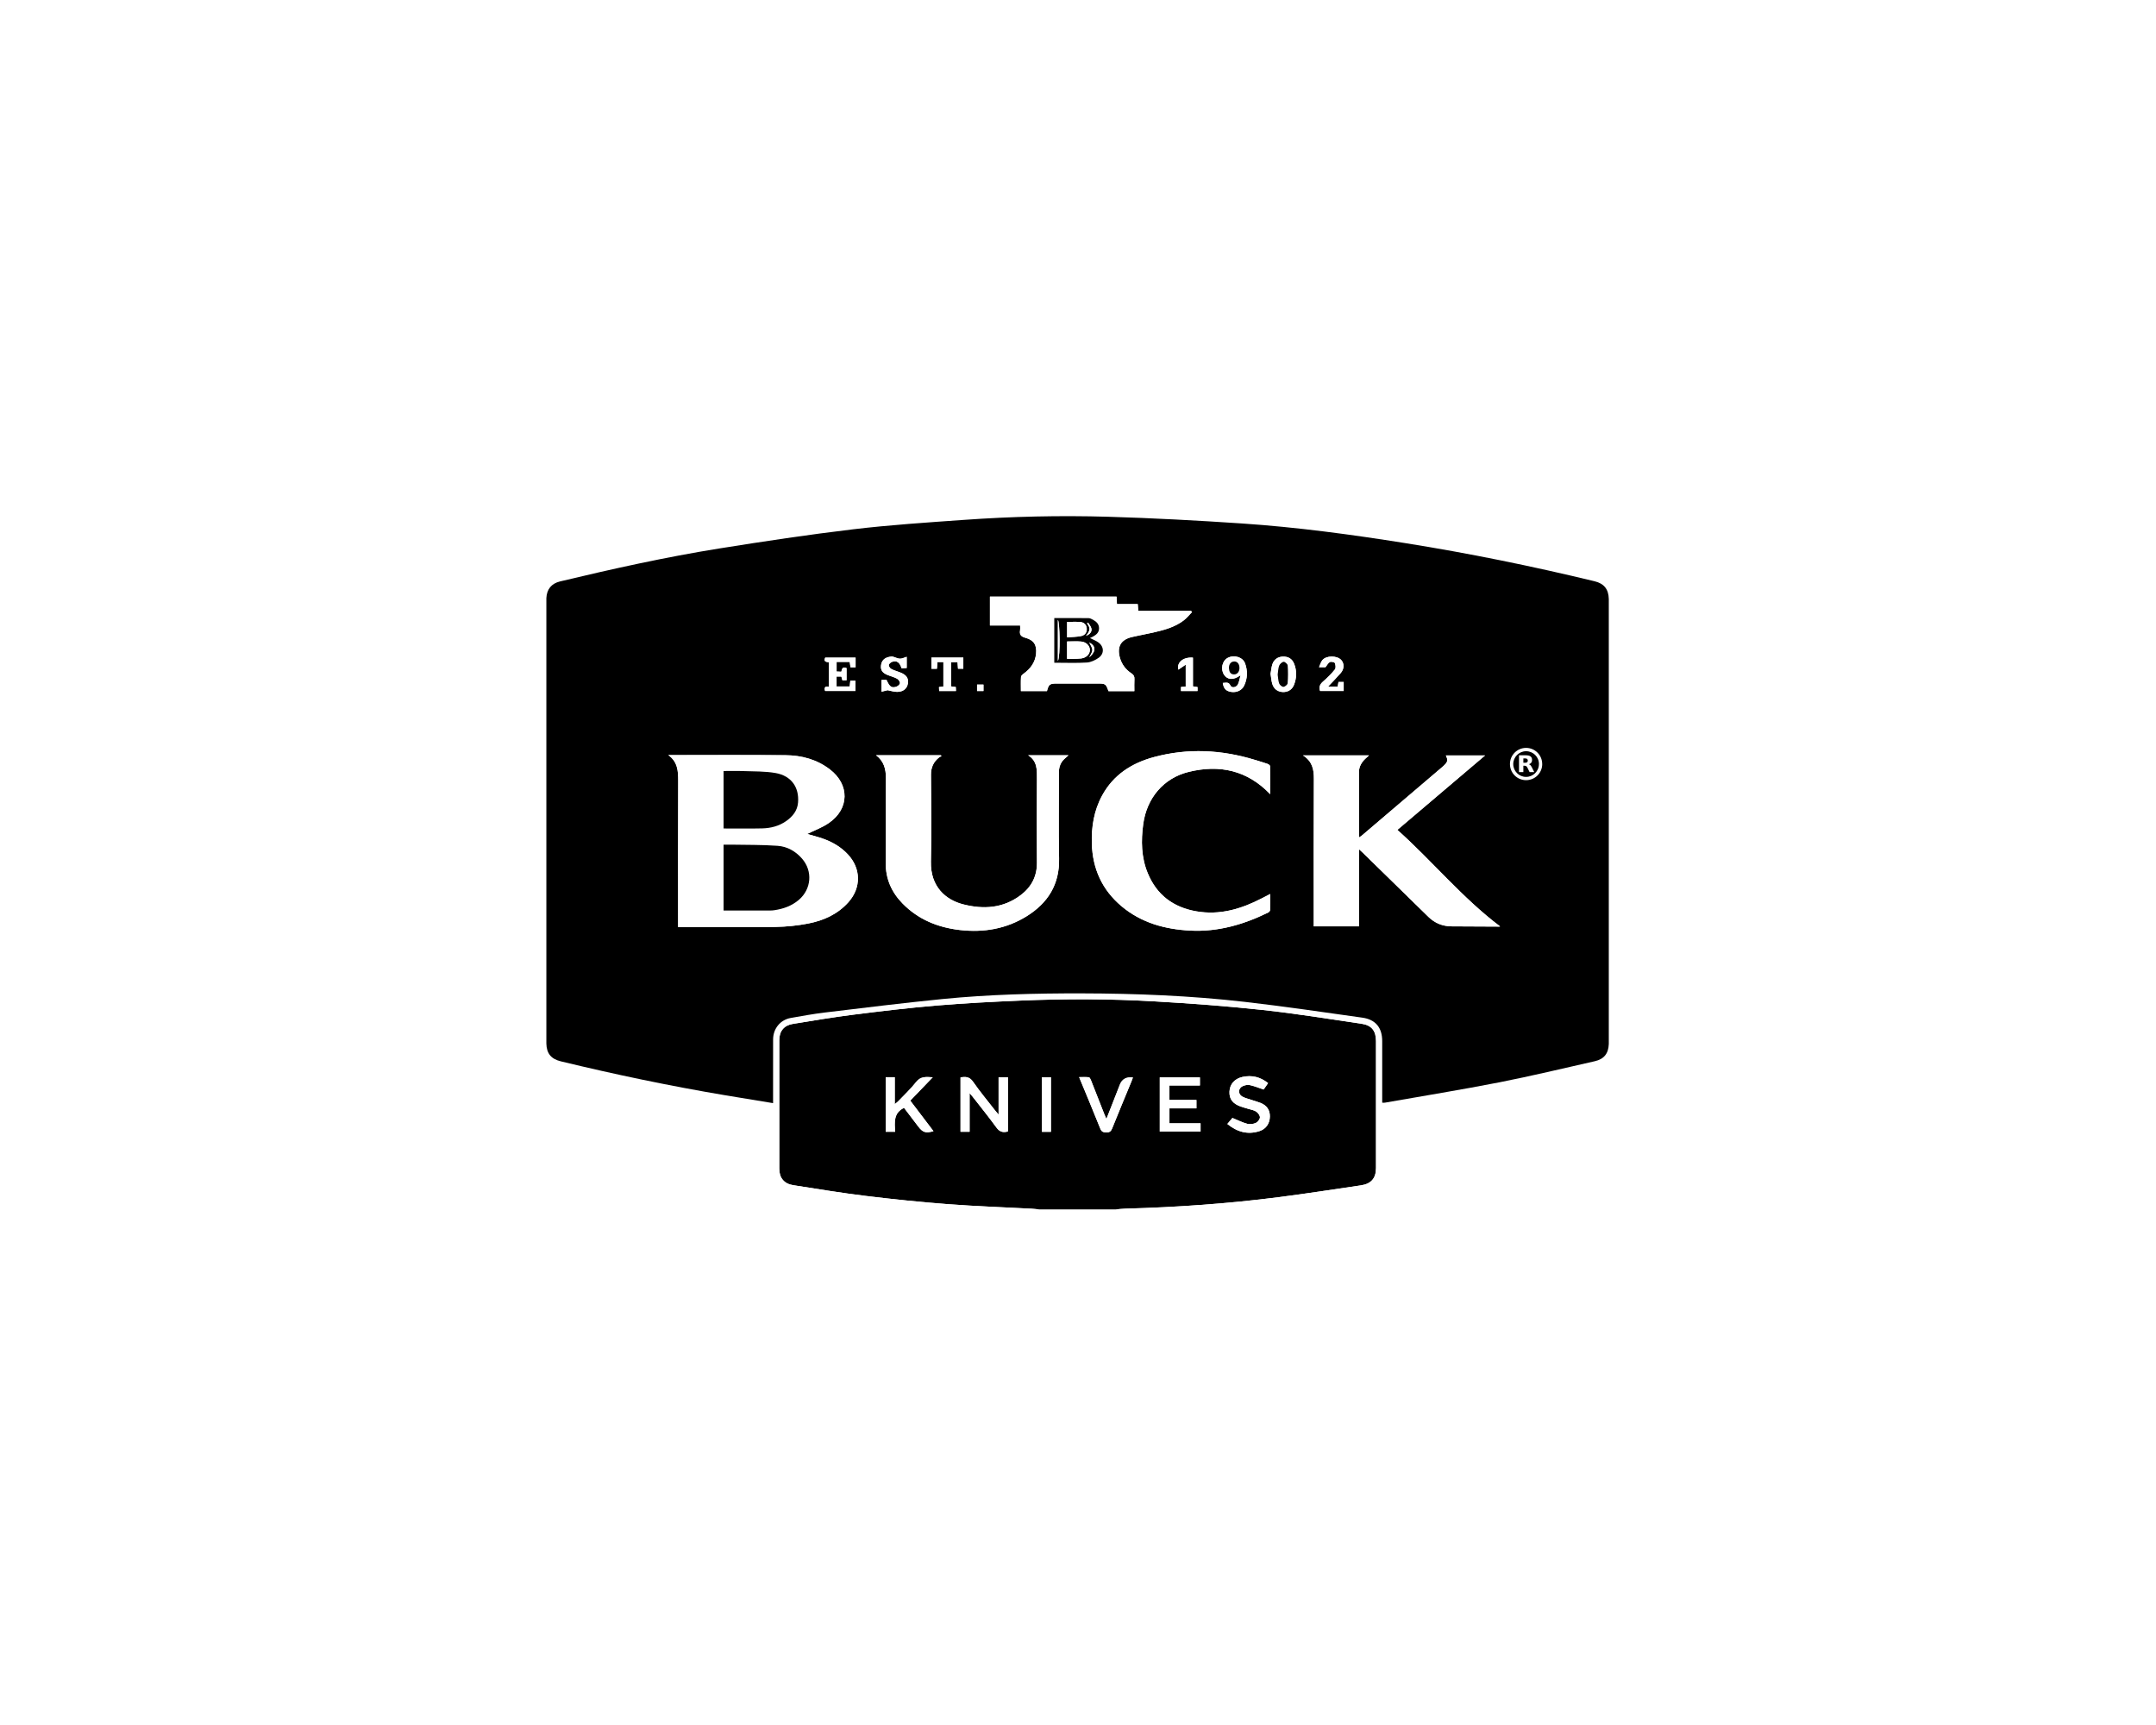 <?xml version="1.0" encoding="UTF-8"?>
<svg id="Ebene_1" data-name="Ebene 1" xmlns="http://www.w3.org/2000/svg" width="720" height="576" viewBox="0 0 720 576">
  <defs>
    <style>
      .cls-1, .cls-2 {
        stroke-width: 0px;
      }

      .cls-2 {
        fill: #fff;
      }
    </style>
  </defs>
  <rect class="cls-2" x="-5391.83" y="-414.6" width="16383" height="2775.23"/>
  <g>
    <path class="cls-1" d="m372.62,403.84h-25.49c-.88-.08-1.76-.19-2.64-.24-9.32-.5-18.65-.81-27.96-1.52-9.15-.7-18.29-1.64-27.4-2.75-8.13-.99-16.21-2.33-24.31-3.6-2.98-.47-4.58-2.46-4.58-5.45-.01-14.32-.01-28.64,0-42.96,0-3.02,1.58-4.96,4.57-5.44,6.67-1.08,13.34-2.21,20.05-3.06,9.25-1.17,18.52-2.27,27.82-3.06,9.35-.79,18.72-1.26,28.1-1.66,14.91-.63,29.84-.6,44.73.26,12.02.69,24.05,1.57,36.02,2.86,11.08,1.19,22.1,2.99,33.13,4.61,3.4.5,4.85,2.37,4.86,5.79,0,14.12,0,28.24,0,42.36,0,3.43-1.61,5.32-5.03,5.82-9.08,1.33-18.15,2.75-27.25,3.92-17.06,2.19-34.2,3.39-51.39,3.86-1.08.03-2.15.17-3.23.25Zm-39.14-31.66c-.54-.63-.85-.98-1.14-1.35-2.48-3.2-5.08-6.31-7.39-9.63-1.17-1.69-2.51-1.72-4.18-1.44v18.15h3.03v-12.89c.48.56.71.79.91,1.05,2.7,3.47,5.47,6.88,8.05,10.43,1.05,1.44,2.19,1.77,3.83,1.31v-18.09h-3.11v12.46Zm57.04-4.89v-4.83h10.18v-2.71h-13.4v18.11h13.62v-2.77h-10.39v-5h9.01v-2.8h-9.04Zm-91.59,10.62c-.2-3.17-.58-6.29,2.97-7.99,1.54,2.02,3.14,4.13,4.75,6.24,1.51,1.99,2.48,2.3,5.08,1.55-2.58-3.4-5.14-6.77-7.75-10.2,2.47-2.57,4.88-5.07,7.5-7.79-2.28-.15-4.05-.34-5.55,1.58-1.81,2.32-4.01,4.35-6.05,6.5-.24.25-.54.44-1.08.88v-8.98h-3.02v18.21h3.14Zm124.55-16.24c-2.59-2.07-5.42-2.74-8.53-2.07-2.68.58-4.26,2.46-4.37,4.91-.1,2.46,1.05,4.01,3.78,4.99.83.3,1.7.5,2.55.77.89.28,1.89.42,2.63.93.6.41,1.24,1.29,1.21,1.93-.03.66-.74,1.56-1.38,1.84-.85.37-1.99.52-2.87.28-1.63-.44-3.16-1.23-4.94-1.95-.4.47-1.01,1.21-1.69,2.01,3.28,2.67,6.79,3.66,10.74,2.38,2.2-.71,3.42-2.57,3.46-4.85.04-2.24-1.07-3.75-3.11-4.56-1-.4-2.06-.67-3.08-1.02-1.02-.35-2.11-.59-3.04-1.11-1.45-.81-1.4-2.72.09-3.44.71-.35,1.66-.55,2.42-.39,1.51.32,2.96.92,4.64,1.48.37-.54.9-1.29,1.48-2.13Zm-54,11.97c-.3-.69-.52-1.17-.71-1.66-1.48-3.76-2.94-7.52-4.43-11.27-.15-.38-.43-.96-.7-.99-1.02-.12-2.06-.05-3.26-.05,2.45,5.93,4.82,11.55,7.08,17.22.42,1.04.99,1.21,1.97,1.24,1.04.03,1.56-.29,1.96-1.28,2.1-5.26,4.29-10.48,6.45-15.71.18-.43.33-.87.51-1.35q-3.27-.39-4.35,2.36c-1.47,3.76-2.94,7.51-4.51,11.5Zm-18.52,4.29v-18.21h-3v18.21h3Z"/>
    <path class="cls-2" d="m372.62,403.84c1.08-.09,2.15-.22,3.23-.25,17.19-.46,34.33-1.66,51.39-3.86,9.1-1.17,18.17-2.58,27.25-3.92,3.42-.5,5.03-2.39,5.03-5.82,0-14.12,0-28.24,0-42.36,0-3.41-1.46-5.29-4.86-5.79-11.03-1.62-22.05-3.42-33.13-4.61-11.97-1.29-24-2.17-36.02-2.86-14.9-.86-29.82-.89-44.73-.26-9.37.39-18.75.87-28.1,1.66-9.29.78-18.56,1.89-27.82,3.06-6.7.84-13.37,1.98-20.05,3.06-2.99.48-4.57,2.41-4.57,5.44-.01,14.32-.01,28.64,0,42.96,0,2.99,1.61,4.98,4.58,5.45,8.09,1.27,16.18,2.6,24.31,3.6,9.11,1.11,18.25,2.06,27.4,2.75,9.3.71,18.64,1.02,27.96,1.52.88.05,1.76.16,2.64.24h-165.11v-231.68h355.98v231.68c-55.11,0-110.24,0-165.37,0Zm88.97-35.64c.41,0,.66.04.89,0,12.78-2.25,25.59-4.32,38.32-6.81,10.65-2.08,21.2-4.64,31.79-7.03,3.13-.71,4.59-2.59,4.7-5.77.01-.35,0-.69,0-1.04,0-48.89,0-97.77,0-146.66,0-.3,0-.59,0-.89-.09-3.26-1.57-5.14-4.74-5.91-20.92-5.06-41.99-9.36-63.24-12.74-18.09-2.88-36.25-5.33-54.53-6.56-14.88-1-29.78-1.8-44.68-2.24-16.1-.47-32.21-.1-48.28,1.05-12.31.88-24.64,1.68-36.89,3.14-14.94,1.78-29.83,4.02-44.69,6.4-17.88,2.86-35.56,6.79-53.17,11-2.9.69-4.45,2.62-4.58,5.59-.02.44,0,.89,0,1.33,0,48.79,0,97.57,0,146.36,0,.35,0,.69,0,1.04.08,3.33,1.59,5.15,4.86,5.94,18.18,4.4,36.47,8.23,54.92,11.33,5.25.88,10.51,1.73,15.93,2.62,0-.69,0-1.22,0-1.75,0-6.52-.02-13.04.01-19.55.02-3.61,2.41-6.53,5.89-7.14,3.79-.67,7.58-1.36,11.4-1.82,13.08-1.57,26.16-3.2,39.28-4.5,15.45-1.53,30.96-1.92,46.47-1.89,18.19.04,36.35.76,54.43,2.83,13.14,1.51,26.23,3.43,39.32,5.28,4.45.63,6.62,3.37,6.62,7.83,0,6.32,0,12.64,0,18.96,0,.53,0,1.06,0,1.6Z"/>
    <path class="cls-2" d="m333.48,372.18v-12.46h3.11v18.09c-1.64.46-2.78.13-3.83-1.31-2.58-3.55-5.35-6.97-8.05-10.43-.2-.26-.43-.5-.91-1.05v12.89h-3.03v-18.15c1.68-.28,3.01-.26,4.18,1.44,2.3,3.32,4.9,6.44,7.39,9.63.29.37.6.72,1.14,1.35Z"/>
    <path class="cls-2" d="m390.52,367.29h9.04v2.8h-9.01v5h10.39v2.77h-13.62v-18.11h13.4v2.71h-10.18v4.83Z"/>
    <path class="cls-2" d="m298.93,377.91h-3.14v-18.21h3.02v8.98c.54-.44.84-.63,1.08-.88,2.04-2.15,4.24-4.18,6.05-6.5,1.5-1.92,3.26-1.73,5.55-1.58-2.62,2.72-5.03,5.22-7.5,7.79,2.61,3.43,5.17,6.8,7.75,10.2-2.6.75-3.57.44-5.08-1.55-1.61-2.11-3.21-4.22-4.75-6.24-3.55,1.7-3.18,4.82-2.97,7.99Z"/>
    <path class="cls-2" d="m423.48,361.67c-.58.84-1.11,1.59-1.48,2.13-1.69-.56-3.13-1.17-4.64-1.48-.75-.16-1.71.04-2.42.39-1.49.72-1.54,2.64-.09,3.44.93.52,2.02.76,3.04,1.11,1.02.35,2.08.62,3.08,1.02,2.04.81,3.15,2.32,3.11,4.56-.04,2.28-1.27,4.14-3.46,4.85-3.95,1.28-7.46.29-10.74-2.38.67-.8,1.29-1.53,1.69-2.01,1.78.73,3.31,1.51,4.94,1.95.88.24,2.02.09,2.87-.28.64-.28,1.34-1.18,1.38-1.84.03-.64-.61-1.52-1.21-1.93-.74-.51-1.73-.65-2.63-.93-.85-.27-1.71-.47-2.55-.77-2.73-.98-3.88-2.52-3.78-4.99.1-2.45,1.69-4.33,4.37-4.91,3.1-.67,5.93,0,8.53,2.07Z"/>
    <path class="cls-2" d="m369.48,373.64c1.56-3.99,3.04-7.75,4.51-11.5q1.08-2.75,4.35-2.36c-.18.48-.33.92-.51,1.35-2.16,5.24-4.34,10.46-6.45,15.71-.4.99-.92,1.31-1.96,1.28-.98-.02-1.55-.2-1.97-1.24-2.26-5.67-4.63-11.29-7.08-17.22,1.19,0,2.24-.07,3.26.05.27.03.55.62.7.99,1.49,3.75,2.96,7.51,4.43,11.27.19.49.41.97.71,1.66Z"/>
    <path class="cls-2" d="m350.96,377.93h-3v-18.21h3v18.21Z"/>
    <path class="cls-1" d="m461.59,368.2c0-.54,0-1.07,0-1.6,0-6.32,0-12.64,0-18.96,0-4.46-2.17-7.2-6.62-7.83-13.09-1.85-26.18-3.77-39.32-5.28-18.07-2.07-36.24-2.79-54.43-2.83-15.52-.03-31.03.36-46.47,1.89-13.11,1.3-26.19,2.93-39.28,4.5-3.82.46-7.61,1.15-11.4,1.82-3.47.61-5.87,3.54-5.89,7.14-.03,6.52-.01,13.04-.01,19.55,0,.53,0,1.07,0,1.75-5.42-.89-10.68-1.74-15.93-2.62-18.44-3.1-36.74-6.93-54.92-11.33-3.27-.79-4.78-2.61-4.86-5.94,0-.35,0-.69,0-1.04,0-48.79,0-97.57,0-146.36,0-.44-.01-.89,0-1.33.13-2.96,1.68-4.89,4.58-5.59,17.61-4.21,35.29-8.14,53.17-11,14.86-2.38,29.75-4.62,44.69-6.4,12.25-1.46,24.58-2.26,36.89-3.14,16.07-1.15,32.18-1.52,48.28-1.05,14.9.44,29.8,1.24,44.68,2.24,18.28,1.23,36.44,3.68,54.53,6.56,21.25,3.38,42.32,7.68,63.24,12.74,3.17.77,4.66,2.65,4.74,5.91,0,.3,0,.59,0,.89,0,48.89,0,97.77,0,146.66,0,.35,0,.69,0,1.04-.11,3.18-1.56,5.06-4.7,5.77-10.59,2.39-21.14,4.94-31.79,7.03-12.73,2.49-25.54,4.57-38.32,6.81-.24.04-.49,0-.89,0Zm-238.44-116.07c3.11,2.18,3.34,5.27,3.33,8.6-.06,15.65-.03,31.29-.03,46.94v1.89c.74,0,1.32,0,1.9,0,10.22,0,20.44.1,30.66-.05,3.67-.05,7.39-.44,10.99-1.15,5.1-1,9.76-3.11,13.32-7.1,4.32-4.84,4.23-11.29-.22-16.01-2.31-2.46-5.16-4.11-8.31-5.22-1.85-.65-3.76-1.11-5.25-1.55,2.26-1.12,4.94-2.09,7.21-3.64,6.92-4.72,7.02-12.85.37-17.93-4.36-3.33-9.43-4.69-14.8-4.73-12.69-.1-25.38-.04-38.07-.04-.37,0-.75,0-1.12,0Zm215.59,57.19h15.09v-25.77c.61.57,1.01.92,1.38,1.28,7.27,7.11,14.54,14.22,21.81,21.33,2.15,2.11,4.75,3.14,7.75,3.16,5.28.04,10.57.06,15.85.08.17,0,.34-.06.33-.06-12.57-9.46-22.52-21.7-34.3-32.23,9.85-8.37,19.48-16.54,29.3-24.87h-13.11c.82,1.73.67,2.28-1.25,3.92-8.94,7.63-17.89,15.24-26.83,22.86-.24.2-.51.37-.84.59-.06-.29-.11-.43-.11-.56,0-7.06,0-14.12,0-21.18,0-1.8.81-3.22,2.05-4.44.4-.39.83-.76,1.32-1.2h-22.07c3.15,1.98,3.68,4.68,3.66,7.85-.09,15.8-.04,31.59-.04,47.39,0,.58,0,1.17,0,1.86Zm-146.21-57.15c2.66,1.99,3.35,4.63,3.32,7.75-.09,9.38.03,18.76-.06,28.14-.05,5.41,1.95,9.9,5.66,13.67,5.27,5.36,11.83,8,19.2,8.83,7.88.88,15.36-.39,22.15-4.58,7.12-4.41,11.07-10.63,10.88-19.33-.21-9.57-.03-19.15-.06-28.73,0-2.03.7-3.64,2.28-4.89.28-.22.53-.47.92-.83h-13.48c3.12,1.92,2.97,4.95,2.95,8.01-.05,9.28-.07,18.56,0,27.84.03,4.62-1.89,8.2-5.49,10.9-5.82,4.36-12.35,4.76-19.14,3.03-5.78-1.47-10.97-5.85-10.78-14.26.22-9.67.09-19.35.02-29.03-.02-2.43.85-4.3,2.7-5.77.24-.19.56-.29.84-.43-.1-.1-.2-.2-.3-.3h-21.6Zm131.65,13c0-3.09.02-6.22-.04-9.35,0-.26-.52-.64-.86-.76-1.39-.49-2.81-.9-4.22-1.33-11.14-3.4-22.38-3.98-33.67-.94-7.4,1.99-13.54,5.89-17.33,12.83-2.74,5.03-3.62,10.48-3.44,16.13.26,8.37,3.44,15.4,9.89,20.83,6.62,5.57,14.52,7.72,22.97,8.16,9.25.48,17.84-2.01,26.05-6.05.28-.14.61-.54.62-.83.06-1.7.03-3.41.03-5.34-1.07.55-1.93,1-2.79,1.44-6.88,3.57-14.05,5.71-21.91,4.34-7.67-1.34-13.19-5.48-16.19-12.73-2.19-5.3-2.27-10.83-1.51-16.43,1.17-8.6,6.75-15.33,15.16-17.39,10.32-2.54,19.57-.55,27.23,7.43Zm-45.37-34.39c0-1.44-.05-2.72.02-3.99.05-.87-.19-1.42-.97-1.93-1.92-1.25-3.25-3-3.88-5.23-1.03-3.65.29-6.02,3.95-6.9,2.35-.56,4.74-.96,7.09-1.5,3.61-.83,7.22-1.75,10.24-4.05,1.04-.79,1.87-1.85,2.8-2.79-.1-.13-.2-.26-.3-.39h-17.65c-.06-.79-.11-1.45-.17-2.29h-6.94c-.05-.94-.1-1.71-.14-2.49h-42.28v9.64h10.08c0,.63.07,1.12-.01,1.59-.26,1.48.32,2.12,1.8,2.52,2.82.76,3.82,2.44,3.54,5.31-.29,2.91-1.87,5.01-4.17,6.68-.36.26-.83.68-.86,1.05-.1,1.56-.04,3.12-.04,4.76h8.7c.6-2.28.93-2.53,3.4-2.53,4.44,0,8.89,0,13.33,0,2.85,0,2.93.05,3.83,2.55h8.62Zm-93.1-11.19h-10.12c-.68,1.48.49,1.41,1.21,1.56v8.19c-1.27-.28-1.62.24-1.24,1.39h10.12v-3.42h-1.71c-.07.69-.14,1.3-.2,1.91h-4.39v-3.31h1.6c.12.42.23.83.35,1.25h1.38v-4.07c-1.34-.63-1.54.32-1.74,1.21-.58-.03-1.06-.05-1.58-.07v-3.21c.83,0,1.56,0,2.29,0s1.42,0,2.09,0c.11.77.18,1.29.26,1.79h1.7v-3.22Zm15.36,3.54c.62-.03,1.15-.05,1.72-.08v-3.74c-.87.26-1.59.66-2.28.63-.79-.03-1.56-.49-2.35-.67-.37-.09-.79,0-1.17.06-1.66.32-2.59,1.28-2.77,2.83-.18,1.54.39,2.45,2.07,3.17,1.09.46,2.26.73,3.29,1.29.49.27,1.03,1.06.96,1.52-.08.48-.81,1.07-1.36,1.21-1.54.4-2.11-.09-3.13-2.32h-1.66v3.93c.78-.19,1.43-.35,2.03-.5,1.03.19,2.11.57,3.18.56,2.07-.01,3.33-1.12,3.59-2.84.26-1.73-.52-2.85-2.53-3.63-1.01-.39-2.07-.68-3.02-1.18-.42-.22-.89-.92-.83-1.32.07-.42.68-.94,1.16-1.08,1.55-.48,2.48.19,3.1,2.15Zm107.27,4.91c.31,1.91,1.07,2.71,2.73,2.99,1.82.31,3.62-.44,4.39-2.05,1.17-2.42,1.23-4.99.32-7.48-.78-2.12-3.7-2.94-5.81-1.81-1.82.97-2.42,3.73-1.22,5.59,1.14,1.77,3.16,1.92,5.53.19-.33,1.19-.46,2.17-.86,3.01-.52,1.1-2.09,1.37-2.52.43-.6-1.32-1.52-.88-2.56-.86Zm15.96-3.01c.18,1.13.26,2.22.55,3.25.49,1.72,1.77,2.68,3.42,2.79,1.73.11,3.2-.73,3.86-2.41.91-2.33.96-4.73.02-7.06-.67-1.65-1.96-2.4-3.73-2.35-1.68.04-3.02.97-3.54,2.63-.32,1.02-.4,2.11-.59,3.15Zm-109.25-3.96v8.15c-.54.07-.96.13-1.47.2.02.49.04.9.06,1.33h5.61c-.02-.51-.04-.93-.06-1.35-.56-.07-1.03-.13-1.54-.2v-8.1h2.13c.05.77.1,1.49.15,2.2h1.78v-3.72h-10.65v3.73h1.83c.06-.79.12-1.5.18-2.24h1.99Zm128.47,8.19c1.43-1.53,2.89-2.99,4.24-4.55,1.18-1.37,1.18-3.19.14-4.32-1.41-1.54-5.01-1.55-6.32.07-.48.6-.68,1.42-1.09,2.33h2.16c.55-.69.89-1.43,1.46-1.72.42-.21,1.52.02,1.66.33.27.62.38,1.68.02,2.13-1.16,1.45-2.5,2.79-3.91,4-1.06.91-1.51,1.85-1.04,3.2h7.88v-3h-1.74c-.09.54-.17,1.01-.25,1.53h-3.21Zm-43.61.16c-.55-.09-.97-.15-1.52-.24v-9.58c-3.24-.26-5.48,1.58-4.87,4.01.81-.56,1.6-1.09,2.46-1.68v7.32c-.57.05-1.05.09-1.58.14v1.36h5.52v-1.33Zm108.43,31.94c3.25,0,5.81-2.57,5.81-5.82,0-3.26-2.56-5.8-5.82-5.79-3.23.01-5.83,2.61-5.83,5.83,0,3.22,2.6,5.79,5.85,5.78Zm-182.05-32.77v2.15h2.14v-2.15h-2.14Z"/>
    <path class="cls-2" d="m223.15,252.13c.37,0,.75,0,1.12,0,12.69,0,25.38-.07,38.07.04,5.37.04,10.44,1.4,14.8,4.73,6.65,5.08,6.55,13.21-.37,17.93-2.28,1.55-4.96,2.52-7.21,3.64,1.49.43,3.4.9,5.25,1.55,3.15,1.11,6,2.76,8.31,5.22,4.45,4.73,4.54,11.17.22,16.01-3.57,4-8.23,6.1-13.32,7.1-3.6.71-7.32,1.09-10.99,1.15-10.22.15-20.44.05-30.66.05-.58,0-1.16,0-1.9,0v-1.89c0-15.65-.04-31.29.03-46.94.01-3.33-.22-6.42-3.33-8.6Zm18.49,51.89c4.78,0,9.46,0,14.14,0,.94,0,1.89.04,2.81-.1,3.01-.45,5.82-1.43,8.19-3.45,4.18-3.58,4.7-9.56,1.11-13.73-2.15-2.5-4.98-4.08-8.18-4.32-5.21-.38-10.45-.29-15.67-.39-.77-.02-1.55,0-2.39,0v21.99Zm0-27.39c4.42,0,8.67.07,12.9-.03,2.84-.07,5.56-.75,7.94-2.41,2.19-1.52,3.81-3.45,4.02-6.23.4-5.12-2.26-8.91-7.49-9.84-3.55-.63-7.24-.52-10.88-.66-2.15-.08-4.31-.02-6.5-.02v19.18Z"/>
    <path class="cls-2" d="m438.74,309.33c0-.69,0-1.28,0-1.86,0-15.8-.05-31.59.04-47.39.02-3.16-.52-5.87-3.66-7.85h22.07c-.49.45-.92.81-1.32,1.2-1.24,1.22-2.05,2.64-2.05,4.44,0,7.06,0,14.12,0,21.18,0,.14.05.28.11.56.32-.23.6-.39.84-.59,8.95-7.62,17.9-15.23,26.83-22.86,1.91-1.63,2.07-2.19,1.25-3.92h13.11c-9.81,8.33-19.44,16.51-29.3,24.87,11.78,10.53,21.73,22.78,34.3,32.23,0,0-.16.06-.33.06-5.28-.02-10.57-.04-15.85-.08-3-.02-5.59-1.05-7.75-3.16-7.27-7.11-14.54-14.22-21.81-21.33-.37-.37-.77-.71-1.38-1.28v25.77h-15.09Z"/>
    <path class="cls-2" d="m292.54,252.18h21.6c.1.1.2.2.3.3-.28.14-.6.24-.84.43-1.85,1.48-2.71,3.34-2.7,5.77.07,9.68.19,19.36-.02,29.03-.19,8.42,5.01,12.79,10.78,14.26,6.79,1.73,13.32,1.33,19.14-3.03,3.6-2.7,5.53-6.28,5.49-10.9-.07-9.28-.05-18.56,0-27.84.02-3.06.17-6.09-2.95-8.01h13.48c-.39.36-.64.61-.92.83-1.58,1.25-2.29,2.86-2.28,4.89.03,9.58-.15,19.16.06,28.73.19,8.7-3.75,14.93-10.88,19.33-6.78,4.2-14.27,5.47-22.15,4.58-7.37-.83-13.94-3.47-19.2-8.83-3.71-3.77-5.71-8.27-5.66-13.67.09-9.38-.03-18.76.06-28.14.03-3.12-.65-5.75-3.32-7.75Z"/>
    <path class="cls-2" d="m424.18,265.18c-7.65-7.99-16.91-9.97-27.23-7.43-8.41,2.07-13.99,8.79-15.16,17.39-.76,5.6-.68,11.13,1.51,16.43,2.99,7.25,8.51,11.39,16.19,12.73,7.86,1.37,15.02-.77,21.91-4.34.86-.45,1.72-.89,2.79-1.44,0,1.93.03,3.64-.03,5.34,0,.29-.34.69-.62.83-8.21,4.03-16.8,6.52-26.05,6.05-8.45-.44-16.35-2.58-22.97-8.16-6.45-5.43-9.63-12.46-9.89-20.83-.17-5.65.7-11.1,3.44-16.13,3.78-6.95,9.92-10.84,17.33-12.83,11.29-3.04,22.53-2.46,33.67.94,1.41.43,2.83.85,4.22,1.33.35.12.86.49.86.76.06,3.13.04,6.27.04,9.35Z"/>
    <path class="cls-2" d="m378.82,230.79h-8.62c-.91-2.5-.98-2.55-3.83-2.55-4.44,0-8.89,0-13.33,0-2.47,0-2.8.25-3.4,2.53h-8.7c0-1.63-.06-3.2.04-4.76.02-.37.49-.78.86-1.05,2.3-1.67,3.88-3.77,4.17-6.68.28-2.87-.72-4.55-3.54-5.31-1.49-.4-2.06-1.03-1.8-2.52.08-.47.01-.96.01-1.59h-10.08v-9.64h42.28c.05.78.09,1.54.14,2.49h6.94c.06.84.11,1.51.17,2.29h17.65c.1.13.2.26.3.39-.93.94-1.76,2-2.8,2.79-3.02,2.29-6.62,3.22-10.24,4.05-2.35.54-4.74.93-7.09,1.5-3.66.88-4.98,3.24-3.95,6.9.63,2.24,1.96,3.98,3.88,5.23.78.51,1.02,1.06.97,1.93-.07,1.27-.02,2.55-.02,3.99Zm-26.74-9.49c3.9,0,7.41.14,10.9-.07,1.34-.08,2.78-.77,3.9-1.57,1.92-1.35,1.83-3.72-.06-5.12-.83-.61-1.84-.97-2.83-1.47.36-.18.71-.33,1.05-.52,1.08-.6,1.97-1.35,1.98-2.72.01-1.43-.88-2.25-2.01-2.87-.47-.26-1.01-.54-1.52-.55-3.91-.05-7.81-.02-11.42-.02v14.91Z"/>
    <path class="cls-2" d="m285.72,219.59v3.22h-1.7c-.07-.5-.15-1.02-.26-1.79-.67,0-1.38,0-2.09,0s-1.46,0-2.29,0v3.21c.53.02,1,.04,1.58.07.2-.88.4-1.83,1.74-1.21v4.07h-1.38c-.12-.42-.23-.83-.35-1.25h-1.6v3.31h4.39c.06-.61.13-1.23.2-1.91h1.71v3.42h-10.12c-.38-1.15-.03-1.67,1.24-1.39v-8.19c-.72-.16-1.89-.08-1.21-1.56h10.12Z"/>
    <path class="cls-2" d="m301.08,223.13c-.63-1.96-1.55-2.63-3.1-2.15-.48.15-1.09.66-1.16,1.08-.06.4.41,1.09.83,1.32.95.5,2.01.79,3.02,1.18,2.01.78,2.79,1.9,2.53,3.63-.26,1.72-1.52,2.82-3.59,2.84-1.08,0-2.16-.37-3.18-.56-.6.15-1.26.31-2.03.5v-3.93h1.66c1.03,2.23,1.59,2.72,3.13,2.32.55-.14,1.28-.73,1.36-1.21.07-.46-.48-1.25-.96-1.52-1.03-.56-2.2-.83-3.29-1.29-1.68-.71-2.25-1.63-2.07-3.17.18-1.54,1.11-2.51,2.77-2.83.38-.07.81-.15,1.17-.06.8.19,1.56.64,2.35.67.7.03,1.41-.37,2.28-.63v3.74c-.57.03-1.1.05-1.72.08Z"/>
    <path class="cls-2" d="m408.35,228.04c1.04-.02,1.96-.47,2.56.86.43.94,1.99.68,2.52-.43.4-.85.53-1.82.86-3.01-2.37,1.74-4.39,1.58-5.53-.19-1.2-1.86-.6-4.62,1.22-5.59,2.11-1.13,5.03-.3,5.81,1.81.92,2.49.85,5.06-.32,7.48-.77,1.6-2.57,2.35-4.39,2.05-1.65-.28-2.42-1.08-2.73-2.99Zm3.78-7.17c-1.09.03-1.81.96-1.72,2.31.08,1.05.39,1.98,1.69,2,1.1.02,1.84-.91,1.81-2.23-.02-1.29-.73-2.12-1.79-2.09Z"/>
    <path class="cls-2" d="m424.31,225.03c.19-1.04.27-2.13.59-3.15.51-1.67,1.85-2.59,3.54-2.63,1.77-.05,3.06.7,3.73,2.35.94,2.34.89,4.73-.02,7.06-.66,1.68-2.13,2.52-3.86,2.41-1.66-.11-2.93-1.07-3.42-2.79-.29-1.03-.37-2.12-.55-3.25Zm2.38.17c.14.98.16,2.05.5,2.99.18.51.94,1.15,1.42,1.14.5-.01,1.36-.71,1.4-1.17.16-1.98.17-3.99.02-5.97-.03-.47-.92-1.26-1.34-1.21-.55.06-1.26.71-1.49,1.27-.35.89-.35,1.91-.5,2.94Z"/>
    <path class="cls-2" d="m315.05,221.07h-1.99c-.06.74-.11,1.45-.18,2.24h-1.83v-3.73h10.65v3.72h-1.78c-.05-.71-.1-1.42-.15-2.2h-2.13v8.1c.51.06.98.13,1.54.2.02.42.04.84.06,1.35h-5.61c-.02-.43-.04-.84-.06-1.33.51-.07.93-.12,1.47-.2v-8.15Z"/>
    <path class="cls-2" d="m443.53,229.25h3.21c.09-.51.16-.98.25-1.53h1.74v3h-7.88c-.47-1.35-.02-2.28,1.04-3.2,1.41-1.21,2.75-2.55,3.91-4,.36-.45.25-1.51-.02-2.13-.14-.32-1.23-.55-1.66-.33-.57.28-.91,1.03-1.46,1.72h-2.16c.41-.91.61-1.74,1.09-2.33,1.3-1.62,4.9-1.61,6.32-.07,1.04,1.13,1.04,2.95-.14,4.32-1.35,1.56-2.8,3.02-4.24,4.55Z"/>
    <path class="cls-2" d="m399.91,229.42v1.33h-5.52v-1.36c.53-.05,1.01-.09,1.58-.14v-7.32c-.86.59-1.65,1.13-2.46,1.68-.61-2.43,1.63-4.27,4.87-4.01v9.58c.56.09.97.15,1.52.24Z"/>
    <path class="cls-2" d="m508.34,261.36c-3.25,0-5.85-2.57-5.85-5.78,0-3.22,2.6-5.81,5.83-5.83,3.26-.01,5.82,2.53,5.82,5.79,0,3.25-2.56,5.81-5.81,5.82Zm5.12-5.75c.02-2.94-2.18-5.21-5.07-5.23-2.88-.02-5.16,2.22-5.21,5.13-.05,2.9,2.2,5.21,5.09,5.22,2.9.02,5.16-2.22,5.18-5.13Z"/>
    <path class="cls-2" d="m326.29,228.59h2.14v2.15h-2.14v-2.15Z"/>
    <path class="cls-1" d="m241.64,304.03v-21.99c.84,0,1.61-.01,2.39,0,5.23.1,10.47.01,15.67.39,3.2.23,6.03,1.82,8.18,4.32,3.59,4.17,3.08,10.15-1.11,13.73-2.37,2.02-5.17,3-8.19,3.45-.92.14-1.87.1-2.81.1-4.68,0-9.36,0-14.14,0Z"/>
    <path class="cls-1" d="m241.64,276.63v-19.18c2.19,0,4.35-.07,6.5.02,3.63.14,7.32.03,10.88.66,5.23.93,7.9,4.72,7.49,9.84-.22,2.77-1.84,4.71-4.02,6.23-2.38,1.65-5.11,2.34-7.94,2.41-4.24.1-8.48.03-12.9.03Z"/>
    <path class="cls-1" d="m352.08,221.29v-14.91c3.61,0,7.51-.02,11.42.02.51,0,1.05.29,1.52.55,1.13.62,2.02,1.44,2.01,2.87-.01,1.37-.9,2.12-1.98,2.72-.34.19-.69.34-1.05.52.99.5,2,.86,2.83,1.47,1.9,1.4,1.98,3.77.06,5.12-1.13.79-2.56,1.48-3.9,1.57-3.49.22-7,.07-10.9.07Zm4.28-7.1v5.82c.71,0,1.34.02,1.97,0,.94-.03,1.88-.02,2.81-.15,1.65-.24,2.8-1.42,2.83-2.76.03-1.39-1.17-2.71-2.87-2.87-1.51-.14-3.05-.03-4.73-.03Zm0-1.37c1.71-.14,3.24-.13,4.71-.44,1.17-.25,1.95-1.14,1.86-2.48-.09-1.34-.94-2.09-2.17-2.2-1.44-.13-2.91-.03-4.39-.03v5.15Zm-3.08,7.91c.89-1.7.63-13.14,0-13.74v13.74Zm10.48-6.16c.38.84,1.03,1.65,1.03,2.47,0,.83-.66,1.65-1.04,2.47.78-.67,1.51-1.48,1.68-2.4.22-1.22-.64-2.05-1.67-2.54Zm-1.08-2.25c1.4-.6,1.99-1.39,1.79-2.42-.13-.71-.72-1.34-1.11-2.01-.12.08-.24.16-.36.24,1.17,1.58,1.16,2.33-.33,4.19Z"/>
    <path class="cls-1" d="m412.13,220.87c1.06-.03,1.76.8,1.79,2.09.03,1.32-.72,2.25-1.81,2.23-1.3-.03-1.61-.96-1.69-2-.1-1.35.62-2.29,1.72-2.31Z"/>
    <path class="cls-1" d="m426.69,225.2c.16-1.03.15-2.05.5-2.94.22-.56.93-1.21,1.49-1.27.42-.05,1.31.74,1.34,1.21.15,1.98.14,3.99-.02,5.97-.04.45-.9,1.15-1.4,1.17-.48.01-1.23-.62-1.42-1.14-.34-.95-.35-2.01-.5-2.99Z"/>
    <path class="cls-1" d="m513.46,255.6c-.02,2.91-2.28,5.14-5.18,5.13-2.89-.02-5.14-2.32-5.09-5.22.05-2.91,2.32-5.16,5.21-5.13,2.89.02,5.09,2.29,5.07,5.23Zm-5.98,1.02c1.76-.63,1.53,2.81,3.59,1.63-.37-.61-.75-1.22-1.24-2.02.14-.08.42-.13.46-.27.26-.79.76-1.66.59-2.36-.13-.53-1.1-1.06-1.78-1.2-.97-.2-2.01-.05-3.04-.05v6.02c1.81.44.94-1.07,1.42-1.74Z"/>
    <path class="cls-2" d="m356.36,214.19c1.68,0,3.22-.11,4.73.03,1.7.16,2.9,1.48,2.87,2.87-.03,1.35-1.18,2.52-2.83,2.76-.92.13-1.87.12-2.81.15-.63.02-1.26,0-1.97,0v-5.82Z"/>
    <path class="cls-2" d="m356.36,212.82v-5.15c1.48,0,2.95-.1,4.39.03,1.23.11,2.08.86,2.17,2.2.09,1.35-.69,2.23-1.86,2.48-1.46.31-3,.3-4.71.44Z"/>
    <path class="cls-2" d="m353.28,220.72v-13.74c.63.6.89,12.04,0,13.74Z"/>
    <path class="cls-2" d="m363.76,214.56c1.03.49,1.89,1.32,1.67,2.54-.17.92-.9,1.73-1.68,2.4.37-.82,1.03-1.64,1.04-2.47,0-.82-.65-1.63-1.03-2.47Z"/>
    <path class="cls-2" d="m362.68,212.31c1.49-1.86,1.5-2.61.33-4.19.12-.08.24-.16.36-.24.39.67.98,1.29,1.11,2.01.19,1.03-.39,1.82-1.79,2.42Z"/>
    <path class="cls-1" d="m507.36,255.56v-2.2c.83.23,1.53.39,2.19.64.1.04.12.73.02.77-.65.29-1.34.49-2.21.79Z"/>
    <rect class="cls-1" x="499.94" y="249.15" width="15.08" height="13.51"/>
    <g>
      <path class="cls-2" d="m515.03,255.13c0,2.98-2.42,5.39-5.4,5.38-2.98,0-5.38-2.41-5.38-5.39,0-2.97,2.4-5.39,5.39-5.39,2.99,0,5.39,2.43,5.38,5.39Zm-1.09,0c0-2.4-1.95-4.29-4.29-4.29-2.37,0-4.29,1.92-4.3,4.29,0,2.37,1.92,4.29,4.29,4.29,2.35,0,4.29-1.9,4.29-4.29Z"/>
      <path class="cls-2" d="m510.58,255.19s.02,0,.02.01c.25.07.44.22.6.42.13.16.23.33.32.5.28.55.55,1.11.82,1.66,0,.01.01.03.02.04h-1.54s-.02-.03-.03-.05c-.22-.44-.43-.88-.65-1.32-.06-.13-.13-.26-.22-.38-.1-.14-.22-.25-.37-.31-.12-.05-.24-.07-.37-.07-.14,0-.28,0-.42,0,0,0-.02,0-.03,0v2.13h-1.45s0,0,0,0c0,0,0,0,0,0,0-.01,0-.02,0-.03,0-1.86,0-3.72,0-5.57,0,0,0,0,0-.02.02,0,.03,0,.05,0,.76,0,1.51,0,2.27,0,.31,0,.61.03.91.1.2.05.38.12.55.23.26.16.43.39.51.69.09.34.1.69,0,1.03-.09.34-.3.59-.61.77-.11.06-.22.11-.34.15-.02,0-.03.01-.06.02Zm-1.84-.5s.02,0,.03,0c.21,0,.42,0,.63,0,.14,0,.28-.02.42-.07.18-.07.3-.19.35-.38.05-.18.05-.36,0-.53-.05-.21-.18-.35-.39-.41-.12-.03-.24-.05-.36-.05-.22,0-.43,0-.65,0-.01,0-.02,0-.04,0v1.44Z"/>
    </g>
  </g>
</svg>